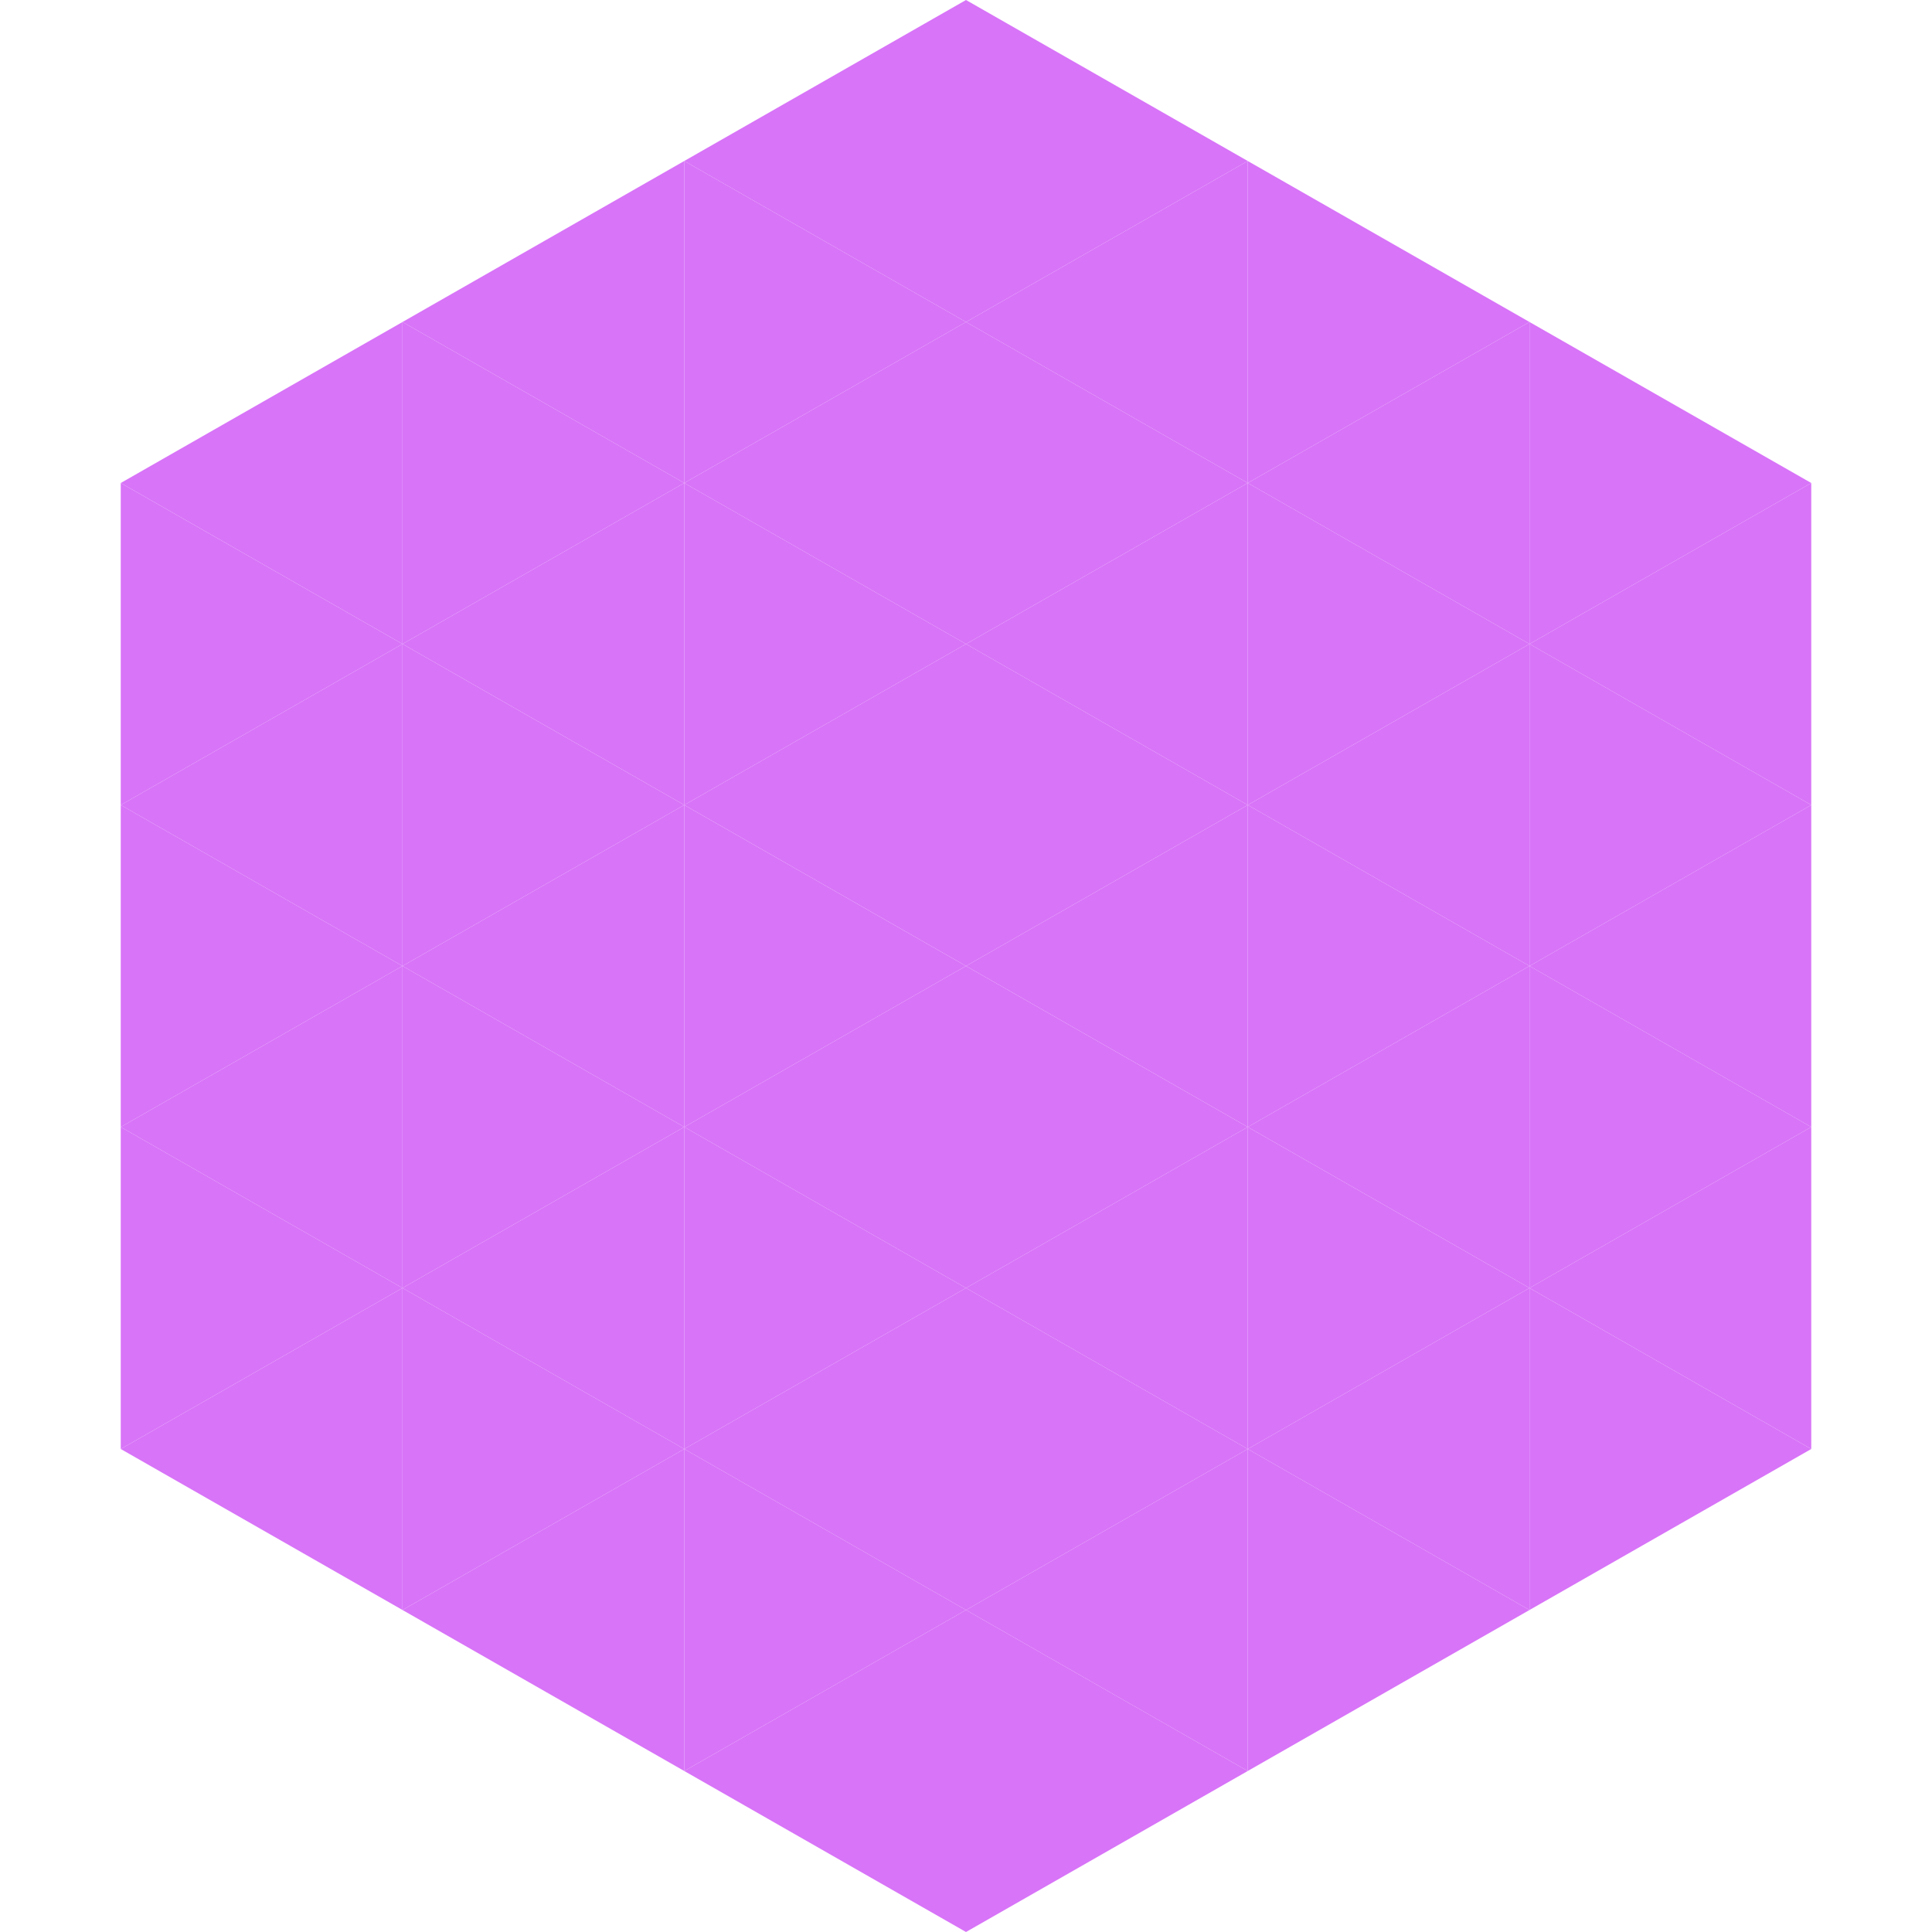 <?xml version="1.0"?>
<!-- Generated by SVGo -->
<svg width="240" height="240"
     xmlns="http://www.w3.org/2000/svg"
     xmlns:xlink="http://www.w3.org/1999/xlink">
<polygon points="50,40 15,60 50,80" style="fill:rgb(216,116,248)" />
<polygon points="190,40 225,60 190,80" style="fill:rgb(216,116,248)" />
<polygon points="15,60 50,80 15,100" style="fill:rgb(216,116,248)" />
<polygon points="225,60 190,80 225,100" style="fill:rgb(216,116,248)" />
<polygon points="50,80 15,100 50,120" style="fill:rgb(216,116,248)" />
<polygon points="190,80 225,100 190,120" style="fill:rgb(216,116,248)" />
<polygon points="15,100 50,120 15,140" style="fill:rgb(216,116,248)" />
<polygon points="225,100 190,120 225,140" style="fill:rgb(216,116,248)" />
<polygon points="50,120 15,140 50,160" style="fill:rgb(216,116,248)" />
<polygon points="190,120 225,140 190,160" style="fill:rgb(216,116,248)" />
<polygon points="15,140 50,160 15,180" style="fill:rgb(216,116,248)" />
<polygon points="225,140 190,160 225,180" style="fill:rgb(216,116,248)" />
<polygon points="50,160 15,180 50,200" style="fill:rgb(216,116,248)" />
<polygon points="190,160 225,180 190,200" style="fill:rgb(216,116,248)" />
<polygon points="15,180 50,200 15,220" style="fill:rgb(255,255,255); fill-opacity:0" />
<polygon points="225,180 190,200 225,220" style="fill:rgb(255,255,255); fill-opacity:0" />
<polygon points="50,0 85,20 50,40" style="fill:rgb(255,255,255); fill-opacity:0" />
<polygon points="190,0 155,20 190,40" style="fill:rgb(255,255,255); fill-opacity:0" />
<polygon points="85,20 50,40 85,60" style="fill:rgb(216,116,248)" />
<polygon points="155,20 190,40 155,60" style="fill:rgb(216,116,248)" />
<polygon points="50,40 85,60 50,80" style="fill:rgb(216,116,248)" />
<polygon points="190,40 155,60 190,80" style="fill:rgb(216,116,248)" />
<polygon points="85,60 50,80 85,100" style="fill:rgb(216,116,248)" />
<polygon points="155,60 190,80 155,100" style="fill:rgb(216,116,248)" />
<polygon points="50,80 85,100 50,120" style="fill:rgb(216,116,248)" />
<polygon points="190,80 155,100 190,120" style="fill:rgb(216,116,248)" />
<polygon points="85,100 50,120 85,140" style="fill:rgb(216,116,248)" />
<polygon points="155,100 190,120 155,140" style="fill:rgb(216,116,248)" />
<polygon points="50,120 85,140 50,160" style="fill:rgb(216,116,248)" />
<polygon points="190,120 155,140 190,160" style="fill:rgb(216,116,248)" />
<polygon points="85,140 50,160 85,180" style="fill:rgb(216,116,248)" />
<polygon points="155,140 190,160 155,180" style="fill:rgb(216,116,248)" />
<polygon points="50,160 85,180 50,200" style="fill:rgb(216,116,248)" />
<polygon points="190,160 155,180 190,200" style="fill:rgb(216,116,248)" />
<polygon points="85,180 50,200 85,220" style="fill:rgb(216,116,248)" />
<polygon points="155,180 190,200 155,220" style="fill:rgb(216,116,248)" />
<polygon points="120,0 85,20 120,40" style="fill:rgb(216,116,248)" />
<polygon points="120,0 155,20 120,40" style="fill:rgb(216,116,248)" />
<polygon points="85,20 120,40 85,60" style="fill:rgb(216,116,248)" />
<polygon points="155,20 120,40 155,60" style="fill:rgb(216,116,248)" />
<polygon points="120,40 85,60 120,80" style="fill:rgb(216,116,248)" />
<polygon points="120,40 155,60 120,80" style="fill:rgb(216,116,248)" />
<polygon points="85,60 120,80 85,100" style="fill:rgb(216,116,248)" />
<polygon points="155,60 120,80 155,100" style="fill:rgb(216,116,248)" />
<polygon points="120,80 85,100 120,120" style="fill:rgb(216,116,248)" />
<polygon points="120,80 155,100 120,120" style="fill:rgb(216,116,248)" />
<polygon points="85,100 120,120 85,140" style="fill:rgb(216,116,248)" />
<polygon points="155,100 120,120 155,140" style="fill:rgb(216,116,248)" />
<polygon points="120,120 85,140 120,160" style="fill:rgb(216,116,248)" />
<polygon points="120,120 155,140 120,160" style="fill:rgb(216,116,248)" />
<polygon points="85,140 120,160 85,180" style="fill:rgb(216,116,248)" />
<polygon points="155,140 120,160 155,180" style="fill:rgb(216,116,248)" />
<polygon points="120,160 85,180 120,200" style="fill:rgb(216,116,248)" />
<polygon points="120,160 155,180 120,200" style="fill:rgb(216,116,248)" />
<polygon points="85,180 120,200 85,220" style="fill:rgb(216,116,248)" />
<polygon points="155,180 120,200 155,220" style="fill:rgb(216,116,248)" />
<polygon points="120,200 85,220 120,240" style="fill:rgb(216,116,248)" />
<polygon points="120,200 155,220 120,240" style="fill:rgb(216,116,248)" />
<polygon points="85,220 120,240 85,260" style="fill:rgb(255,255,255); fill-opacity:0" />
<polygon points="155,220 120,240 155,260" style="fill:rgb(255,255,255); fill-opacity:0" />
</svg>
